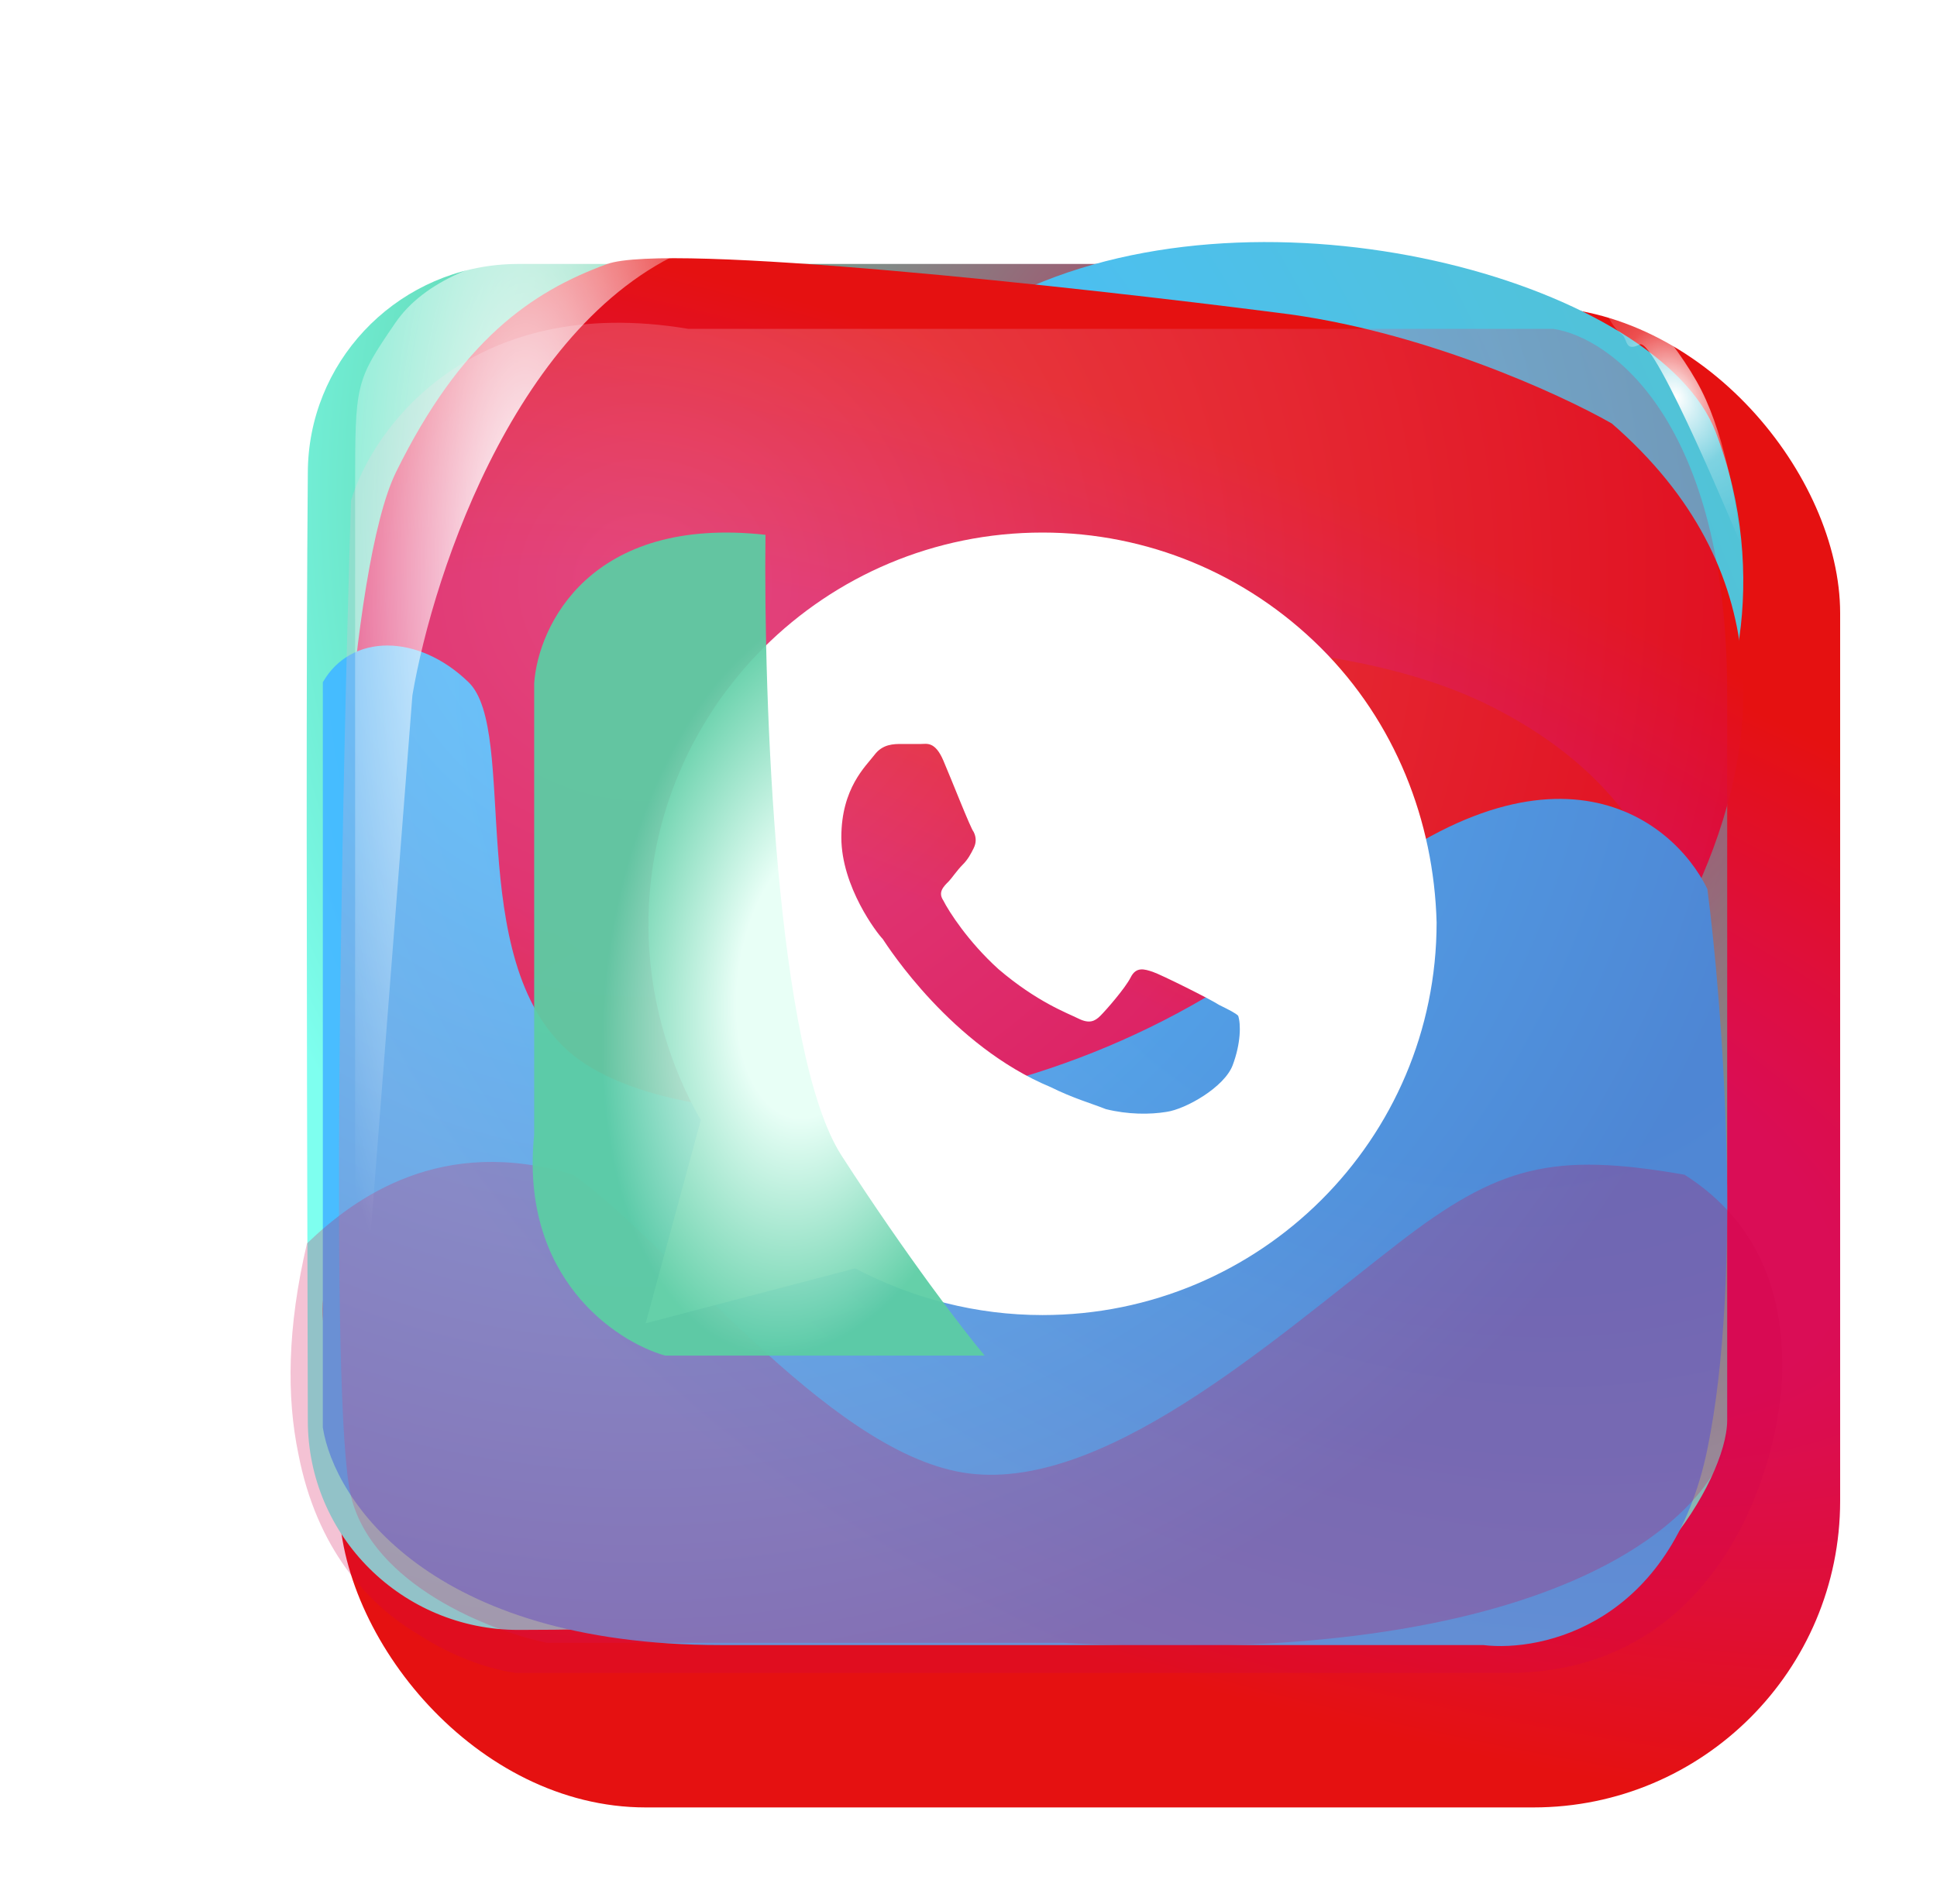 <?xml version="1.0" encoding="UTF-8"?> <svg xmlns="http://www.w3.org/2000/svg" width="120" height="118" viewBox="0 0 120 118" fill="none"> <g filter="url(#filter0_d_1324_51)"> <rect x="17" y="12" width="93" height="93" rx="19" fill="url(#paint0_radial_1324_51)"></rect> </g> <g style="mix-blend-mode:lighten" filter="url(#filter1_i_1324_51)"> <path d="M109 86.03V35.516C109 23.829 99.466 14.355 87.704 14.355H34.122C33.775 14.355 33.432 14.368 33.092 14.395C26.365 14.917 21.07 20.506 21.07 27.325C20.968 39.73 20.986 54.387 21.07 86.03C21.07 93.193 26.914 99 34.122 99C58.267 99 73.278 94.904 95.948 99C103.156 99 109 89.784 109 86.03Z" fill="url(#paint1_radial_1324_51)" style="mix-blend-mode:darken"></path> </g> <g filter="url(#filter2_f_1324_51)"> <path d="M22.207 60.922C23.249 53.038 25.681 44.403 24.639 29.76C25.334 25.755 31.935 22.35 37.146 24.128C42.358 25.907 48.264 24.504 63.898 17.745C79.532 10.987 102.81 17.745 106.284 26.756C109.758 35.767 107.326 44.778 104.547 47.406C101.768 50.034 99.683 44.403 96.209 44.778C92.734 45.153 84.744 51.912 71.194 72.186C57.644 92.46 34.019 89.081 26.376 84.576C18.733 80.07 21.165 68.807 22.207 60.922Z" fill="url(#paint2_radial_1324_51)"></path> </g> <g filter="url(#filter3_f_1324_51)"> <path d="M37.592 16.368C41.341 14.994 66.827 17.799 79.102 19.374C87.939 20.427 96.62 24.393 99.856 26.244C120.611 44.28 95.504 70.045 92.492 71.763C89.479 73.481 79.102 86.793 74.08 91.946C69.059 97.099 46.296 100.105 33.91 91.946C21.524 83.787 21.859 71.334 21.189 64.463C20.52 57.592 21.627 35.161 24.537 29.25C28.554 21.091 32.906 18.085 37.592 16.368Z" fill="url(#paint3_radial_1324_51)"></path> </g> <g filter="url(#filter4_f_1324_51)"> <path d="M88.933 101.473C85.263 102.521 60.31 100.382 48.293 99.182C39.641 98.378 31.141 95.355 27.973 93.944C7.653 80.193 32.234 60.55 35.183 59.24C38.133 57.931 48.293 47.782 53.209 43.853C58.125 39.925 80.412 37.633 92.538 43.853C104.665 50.074 104.337 59.568 104.993 64.806C105.648 70.044 104.564 87.146 101.715 91.652C97.782 97.872 93.522 100.164 88.933 101.473Z" fill="url(#paint4_radial_1324_51)"></path> </g> <g filter="url(#filter5_f_1324_51)"> <path d="M20 88.455V42.275C21.736 39.242 25.903 39.242 29.029 42.275C32.154 45.309 28.681 59.466 35.279 65.197C41.877 70.927 65.144 71.264 82.159 56.433C95.772 44.567 103.574 50.59 105.773 55.084C106.699 62.163 107.995 79.017 105.773 89.803C103.55 100.59 95.587 102.388 91.882 101.938H44.655C26.598 101.938 20.695 92.949 20 88.455Z" fill="url(#paint5_radial_1324_51)" style="mix-blend-mode:overlay"></path> </g> <g filter="url(#filter6_f_1324_51)"> <path d="M19.018 77.05C19.018 77.05 19.018 77.05 19.018 77.05C21.976 74.211 27.343 70.307 35.505 72.792C41.539 77.05 51.121 89.827 59.639 91.247C68.157 92.666 78.804 83.084 86.612 77.05C92.859 72.224 96.195 71.372 104.358 72.792C108.262 75.276 110.675 79.322 110.391 85.568C110.036 91.602 106.132 103.669 93.356 103.669H31.956C30.275 103.423 28.057 102.683 25.886 101.26C22.731 99.395 19.606 95.915 18.483 90.085C17.756 86.59 17.785 82.293 19.018 77.05Z" fill="url(#paint6_linear_1324_51)" fill-opacity="0.24" style="mix-blend-mode:color-dodge"></path> </g> <g filter="url(#filter7_f_1324_51)"> <path d="M33.876 101.8H65.888C96.082 103.481 105.877 94.149 107 89.273V42.925C107 26.139 99.811 20.899 96.217 20.377H42.637C29.158 18.122 23.092 26.536 21.744 31.024C21.183 49.292 20.396 87.207 21.744 92.718C23.092 98.23 30.393 101.069 33.876 101.8Z" fill="url(#paint7_radial_1324_51)" fill-opacity="0.24" style="mix-blend-mode:darken"></path> </g> <path d="M81.829 40.146C77.219 35.552 71.073 33 64.585 33C51.098 33 40.171 43.889 40.171 57.33C40.171 61.583 41.366 65.837 43.415 69.41L40 82L52.976 78.597C56.561 80.469 60.488 81.49 64.585 81.49C78.073 81.49 89 70.601 89 57.16C88.829 50.865 86.439 44.74 81.829 40.146ZM76.366 66.007C75.854 67.368 73.463 68.729 72.268 68.899C71.244 69.069 69.878 69.069 68.512 68.729C67.659 68.389 66.463 68.049 65.098 67.368C58.951 64.816 55.024 58.691 54.683 58.181C54.342 57.84 52.122 54.948 52.122 51.885C52.122 48.823 53.658 47.462 54.171 46.781C54.683 46.101 55.366 46.101 55.878 46.101C56.219 46.101 56.732 46.101 57.073 46.101C57.415 46.101 57.927 45.931 58.439 47.121C58.951 48.312 60.146 51.375 60.317 51.545C60.488 51.885 60.488 52.226 60.317 52.566C60.146 52.906 59.976 53.246 59.634 53.587C59.293 53.927 58.951 54.438 58.781 54.608C58.439 54.948 58.098 55.288 58.439 55.799C58.781 56.479 59.976 58.351 61.854 60.052C64.244 62.094 66.122 62.774 66.805 63.115C67.488 63.455 67.829 63.285 68.171 62.944C68.512 62.604 69.707 61.243 70.049 60.562C70.39 59.882 70.902 60.052 71.415 60.222C71.927 60.392 75 61.924 75.512 62.264C76.195 62.604 76.537 62.774 76.707 62.944C76.878 63.455 76.878 64.646 76.366 66.007Z" fill="white"></path> <g filter="url(#filter8_f_1324_51)"> <path d="M22 88.869V30.309C22 23.779 22 23.648 24.484 20.017C28.163 14.64 39.08 14.928 43.604 15.047L43.649 15.048C32.292 19.023 26.85 35.396 25.549 43.086L22 88.869Z" fill="url(#paint8_radial_1324_51)" style="mix-blend-mode:lighten"></path> </g> <g filter="url(#filter9_f_1324_51)"> <path d="M52.138 71.613C48.065 65.308 47.298 43.337 47.423 33.14C36.562 31.939 33.344 38.77 33.093 42.336V70.3C32.188 79.158 38.121 83.124 41.201 84H61C59.743 82.499 56.211 77.919 52.138 71.613Z" fill="url(#paint9_radial_1324_51)" fill-opacity="0.94" style="mix-blend-mode:lighten"></path> </g> <g filter="url(#filter10_f_1324_51)"> <path d="M107.831 33.696C107.831 33.696 102.532 20.864 101.582 21.345C100.632 21.826 100.864 21.02 100.468 20.715C98.915 19.519 98.858 15.961 98.858 15.961C100.399 17.436 103.867 21.144 105.405 24.184C106.943 27.224 107.663 31.792 107.831 33.696Z" fill="url(#paint10_radial_1324_51)" style="mix-blend-mode:lighten"></path> </g> <defs> <filter id="filter0_d_1324_51" x="15" y="12" width="105" height="106" filterUnits="userSpaceOnUse" color-interpolation-filters="sRGB"> <feFlood flood-opacity="0" result="BackgroundImageFix"></feFlood> <feColorMatrix in="SourceAlpha" type="matrix" values="0 0 0 0 0 0 0 0 0 0 0 0 0 0 0 0 0 0 127 0" result="hardAlpha"></feColorMatrix> <feOffset dx="4" dy="7"></feOffset> <feGaussianBlur stdDeviation="3"></feGaussianBlur> <feColorMatrix type="matrix" values="0 0 0 0 0 0 0 0 0 0 0 0 0 0 0 0 0 0 0.6 0"></feColorMatrix> <feBlend mode="normal" in2="BackgroundImageFix" result="effect1_dropShadow_1324_51"></feBlend> <feBlend mode="normal" in="SourceGraphic" in2="effect1_dropShadow_1324_51" result="shape"></feBlend> </filter> <filter id="filter1_i_1324_51" x="19" y="14.355" width="90" height="86.645" filterUnits="userSpaceOnUse" color-interpolation-filters="sRGB"> <feFlood flood-opacity="0" result="BackgroundImageFix"></feFlood> <feBlend mode="normal" in="SourceGraphic" in2="BackgroundImageFix" result="shape"></feBlend> <feColorMatrix in="SourceAlpha" type="matrix" values="0 0 0 0 0 0 0 0 0 0 0 0 0 0 0 0 0 0 127 0" result="hardAlpha"></feColorMatrix> <feOffset dx="-2" dy="2"></feOffset> <feGaussianBlur stdDeviation="6"></feGaussianBlur> <feComposite in2="hardAlpha" operator="arithmetic" k2="-1" k3="1"></feComposite> <feColorMatrix type="matrix" values="0 0 0 0 0 0 0 0 0 0 0 0 0 0 0 0 0 0 0.25 0"></feColorMatrix> <feBlend mode="normal" in2="shape" result="effect1_innerShadow_1324_51"></feBlend> </filter> <filter id="filter2_f_1324_51" x="19" y="13" width="91" height="77" filterUnits="userSpaceOnUse" color-interpolation-filters="sRGB"> <feFlood flood-opacity="0" result="BackgroundImageFix"></feFlood> <feBlend mode="normal" in="SourceGraphic" in2="BackgroundImageFix" result="shape"></feBlend> <feGaussianBlur stdDeviation="1" result="effect1_foregroundBlur_1324_51"></feGaussianBlur> </filter> <filter id="filter3_f_1324_51" x="17" y="12" width="95" height="89" filterUnits="userSpaceOnUse" color-interpolation-filters="sRGB"> <feFlood flood-opacity="0" result="BackgroundImageFix"></feFlood> <feBlend mode="normal" in="SourceGraphic" in2="BackgroundImageFix" result="shape"></feBlend> <feGaussianBlur stdDeviation="2" result="effect1_foregroundBlur_1324_51"></feGaussianBlur> </filter> <filter id="filter4_f_1324_51" x="16" y="36" width="93.178" height="69.754" filterUnits="userSpaceOnUse" color-interpolation-filters="sRGB"> <feFlood flood-opacity="0" result="BackgroundImageFix"></feFlood> <feBlend mode="normal" in="SourceGraphic" in2="BackgroundImageFix" result="shape"></feBlend> <feGaussianBlur stdDeviation="2" result="effect1_foregroundBlur_1324_51"></feGaussianBlur> </filter> <filter id="filter5_f_1324_51" x="7" y="27" width="113" height="88" filterUnits="userSpaceOnUse" color-interpolation-filters="sRGB"> <feFlood flood-opacity="0" result="BackgroundImageFix"></feFlood> <feBlend mode="normal" in="SourceGraphic" in2="BackgroundImageFix" result="shape"></feBlend> <feGaussianBlur stdDeviation="6.5" result="effect1_foregroundBlur_1324_51"></feGaussianBlur> </filter> <filter id="filter6_f_1324_51" x="14" y="68" width="100.414" height="39.669" filterUnits="userSpaceOnUse" color-interpolation-filters="sRGB"> <feFlood flood-opacity="0" result="BackgroundImageFix"></feFlood> <feBlend mode="normal" in="SourceGraphic" in2="BackgroundImageFix" result="shape"></feBlend> <feGaussianBlur stdDeviation="2" result="effect1_foregroundBlur_1324_51"></feGaussianBlur> </filter> <filter id="filter7_f_1324_51" x="17" y="16" width="94" height="90" filterUnits="userSpaceOnUse" color-interpolation-filters="sRGB"> <feFlood flood-opacity="0" result="BackgroundImageFix"></feFlood> <feBlend mode="normal" in="SourceGraphic" in2="BackgroundImageFix" result="shape"></feBlend> <feGaussianBlur stdDeviation="2" result="effect1_foregroundBlur_1324_51"></feGaussianBlur> </filter> <filter id="filter8_f_1324_51" x="20" y="13" width="25.649" height="77.869" filterUnits="userSpaceOnUse" color-interpolation-filters="sRGB"> <feFlood flood-opacity="0" result="BackgroundImageFix"></feFlood> <feBlend mode="normal" in="SourceGraphic" in2="BackgroundImageFix" result="shape"></feBlend> <feGaussianBlur stdDeviation="1" result="effect1_foregroundBlur_1324_51"></feGaussianBlur> </filter> <filter id="filter9_f_1324_51" x="0" y="0" width="94" height="117" filterUnits="userSpaceOnUse" color-interpolation-filters="sRGB"> <feFlood flood-opacity="0" result="BackgroundImageFix"></feFlood> <feBlend mode="normal" in="SourceGraphic" in2="BackgroundImageFix" result="shape"></feBlend> <feGaussianBlur stdDeviation="16.5" result="effect1_foregroundBlur_1324_51"></feGaussianBlur> </filter> <filter id="filter10_f_1324_51" x="96.858" y="13.961" width="12.973" height="21.734" filterUnits="userSpaceOnUse" color-interpolation-filters="sRGB"> <feFlood flood-opacity="0" result="BackgroundImageFix"></feFlood> <feBlend mode="normal" in="SourceGraphic" in2="BackgroundImageFix" result="shape"></feBlend> <feGaussianBlur stdDeviation="1" result="effect1_foregroundBlur_1324_51"></feGaussianBlur> </filter> <radialGradient id="paint0_radial_1324_51" cx="0" cy="0" r="1" gradientUnits="userSpaceOnUse" gradientTransform="translate(63.5 58.5) rotate(109.355) scale(35.507 106.304)"> <stop offset="0.458" stop-color="#DA0D56"></stop> <stop offset="1" stop-color="#E51111"></stop> </radialGradient> <radialGradient id="paint1_radial_1324_51" cx="0" cy="0" r="1" gradientUnits="userSpaceOnUse" gradientTransform="translate(85.3 30.738) rotate(106.562) scale(71.217 72.798)"> <stop stop-color="#D1014B"></stop> <stop offset="0.661" stop-color="#5BCDA4"></stop> <stop offset="1" stop-color="#7EFFEF"></stop> </radialGradient> <radialGradient id="paint2_radial_1324_51" cx="0" cy="0" r="1" gradientUnits="userSpaceOnUse" gradientTransform="translate(64.5 51.5) rotate(157.569) scale(105.907 282.194)"> <stop stop-color="#49BDFF"></stop> <stop offset="1" stop-color="#5CCAA3"></stop> </radialGradient> <radialGradient id="paint3_radial_1324_51" cx="0" cy="0" r="1" gradientUnits="userSpaceOnUse" gradientTransform="translate(64.5 56.5) rotate(110.671) scale(31.185 98.617)"> <stop offset="0.458" stop-color="#DA0D56"></stop> <stop offset="1" stop-color="#E51111"></stop> </radialGradient> <radialGradient id="paint4_radial_1324_51" cx="0" cy="0" r="1" gradientUnits="userSpaceOnUse" gradientTransform="translate(62.589 70.877) rotate(-64.149) scale(24.718 92.868)"> <stop offset="0.458" stop-color="#DA0D56"></stop> <stop offset="1" stop-color="#E51111"></stop> </radialGradient> <radialGradient id="paint5_radial_1324_51" cx="0" cy="0" r="1" gradientUnits="userSpaceOnUse" gradientTransform="translate(87.021 53.062) rotate(115.67) scale(54.297 75.365)"> <stop offset="0.328" stop-color="#25B0FF"></stop> <stop offset="1" stop-color="#49BDFF"></stop> </radialGradient> <linearGradient id="paint6_linear_1324_51" x1="65" y1="99" x2="55.025" y2="73.147" gradientUnits="userSpaceOnUse"> <stop stop-color="#D1014B"></stop> <stop offset="0.682" stop-color="#D1014B"></stop> <stop offset="1" stop-color="#D1014B"></stop> </linearGradient> <radialGradient id="paint7_radial_1324_51" cx="0" cy="0" r="1" gradientUnits="userSpaceOnUse" gradientTransform="translate(40.264 36.527) rotate(70.073) scale(69.643 71.798)"> <stop stop-color="white"></stop> <stop offset="1" stop-color="#D0004B"></stop> </radialGradient> <radialGradient id="paint8_radial_1324_51" cx="0" cy="0" r="1" gradientUnits="userSpaceOnUse" gradientTransform="translate(32.647 35.633) rotate(89.809) scale(53.236 15.611)"> <stop stop-color="white"></stop> <stop offset="1" stop-color="white" stop-opacity="0"></stop> </radialGradient> <radialGradient id="paint9_radial_1324_51" cx="0" cy="0" r="1" gradientUnits="userSpaceOnUse" gradientTransform="translate(50.533 60.639) rotate(98.6) scale(23.627 12.969)"> <stop offset="0.37" stop-color="#E7FFF6"></stop> <stop offset="1" stop-color="#5BCDA4"></stop> </radialGradient> <radialGradient id="paint10_radial_1324_51" cx="0" cy="0" r="1" gradientUnits="userSpaceOnUse" gradientTransform="translate(103.865 24.565) rotate(63.163) scale(9.937 6.816)"> <stop stop-color="white"></stop> <stop offset="0.458" stop-color="white" stop-opacity="0.26"></stop> <stop offset="1" stop-color="white" stop-opacity="0"></stop> </radialGradient> </defs> </svg> 
